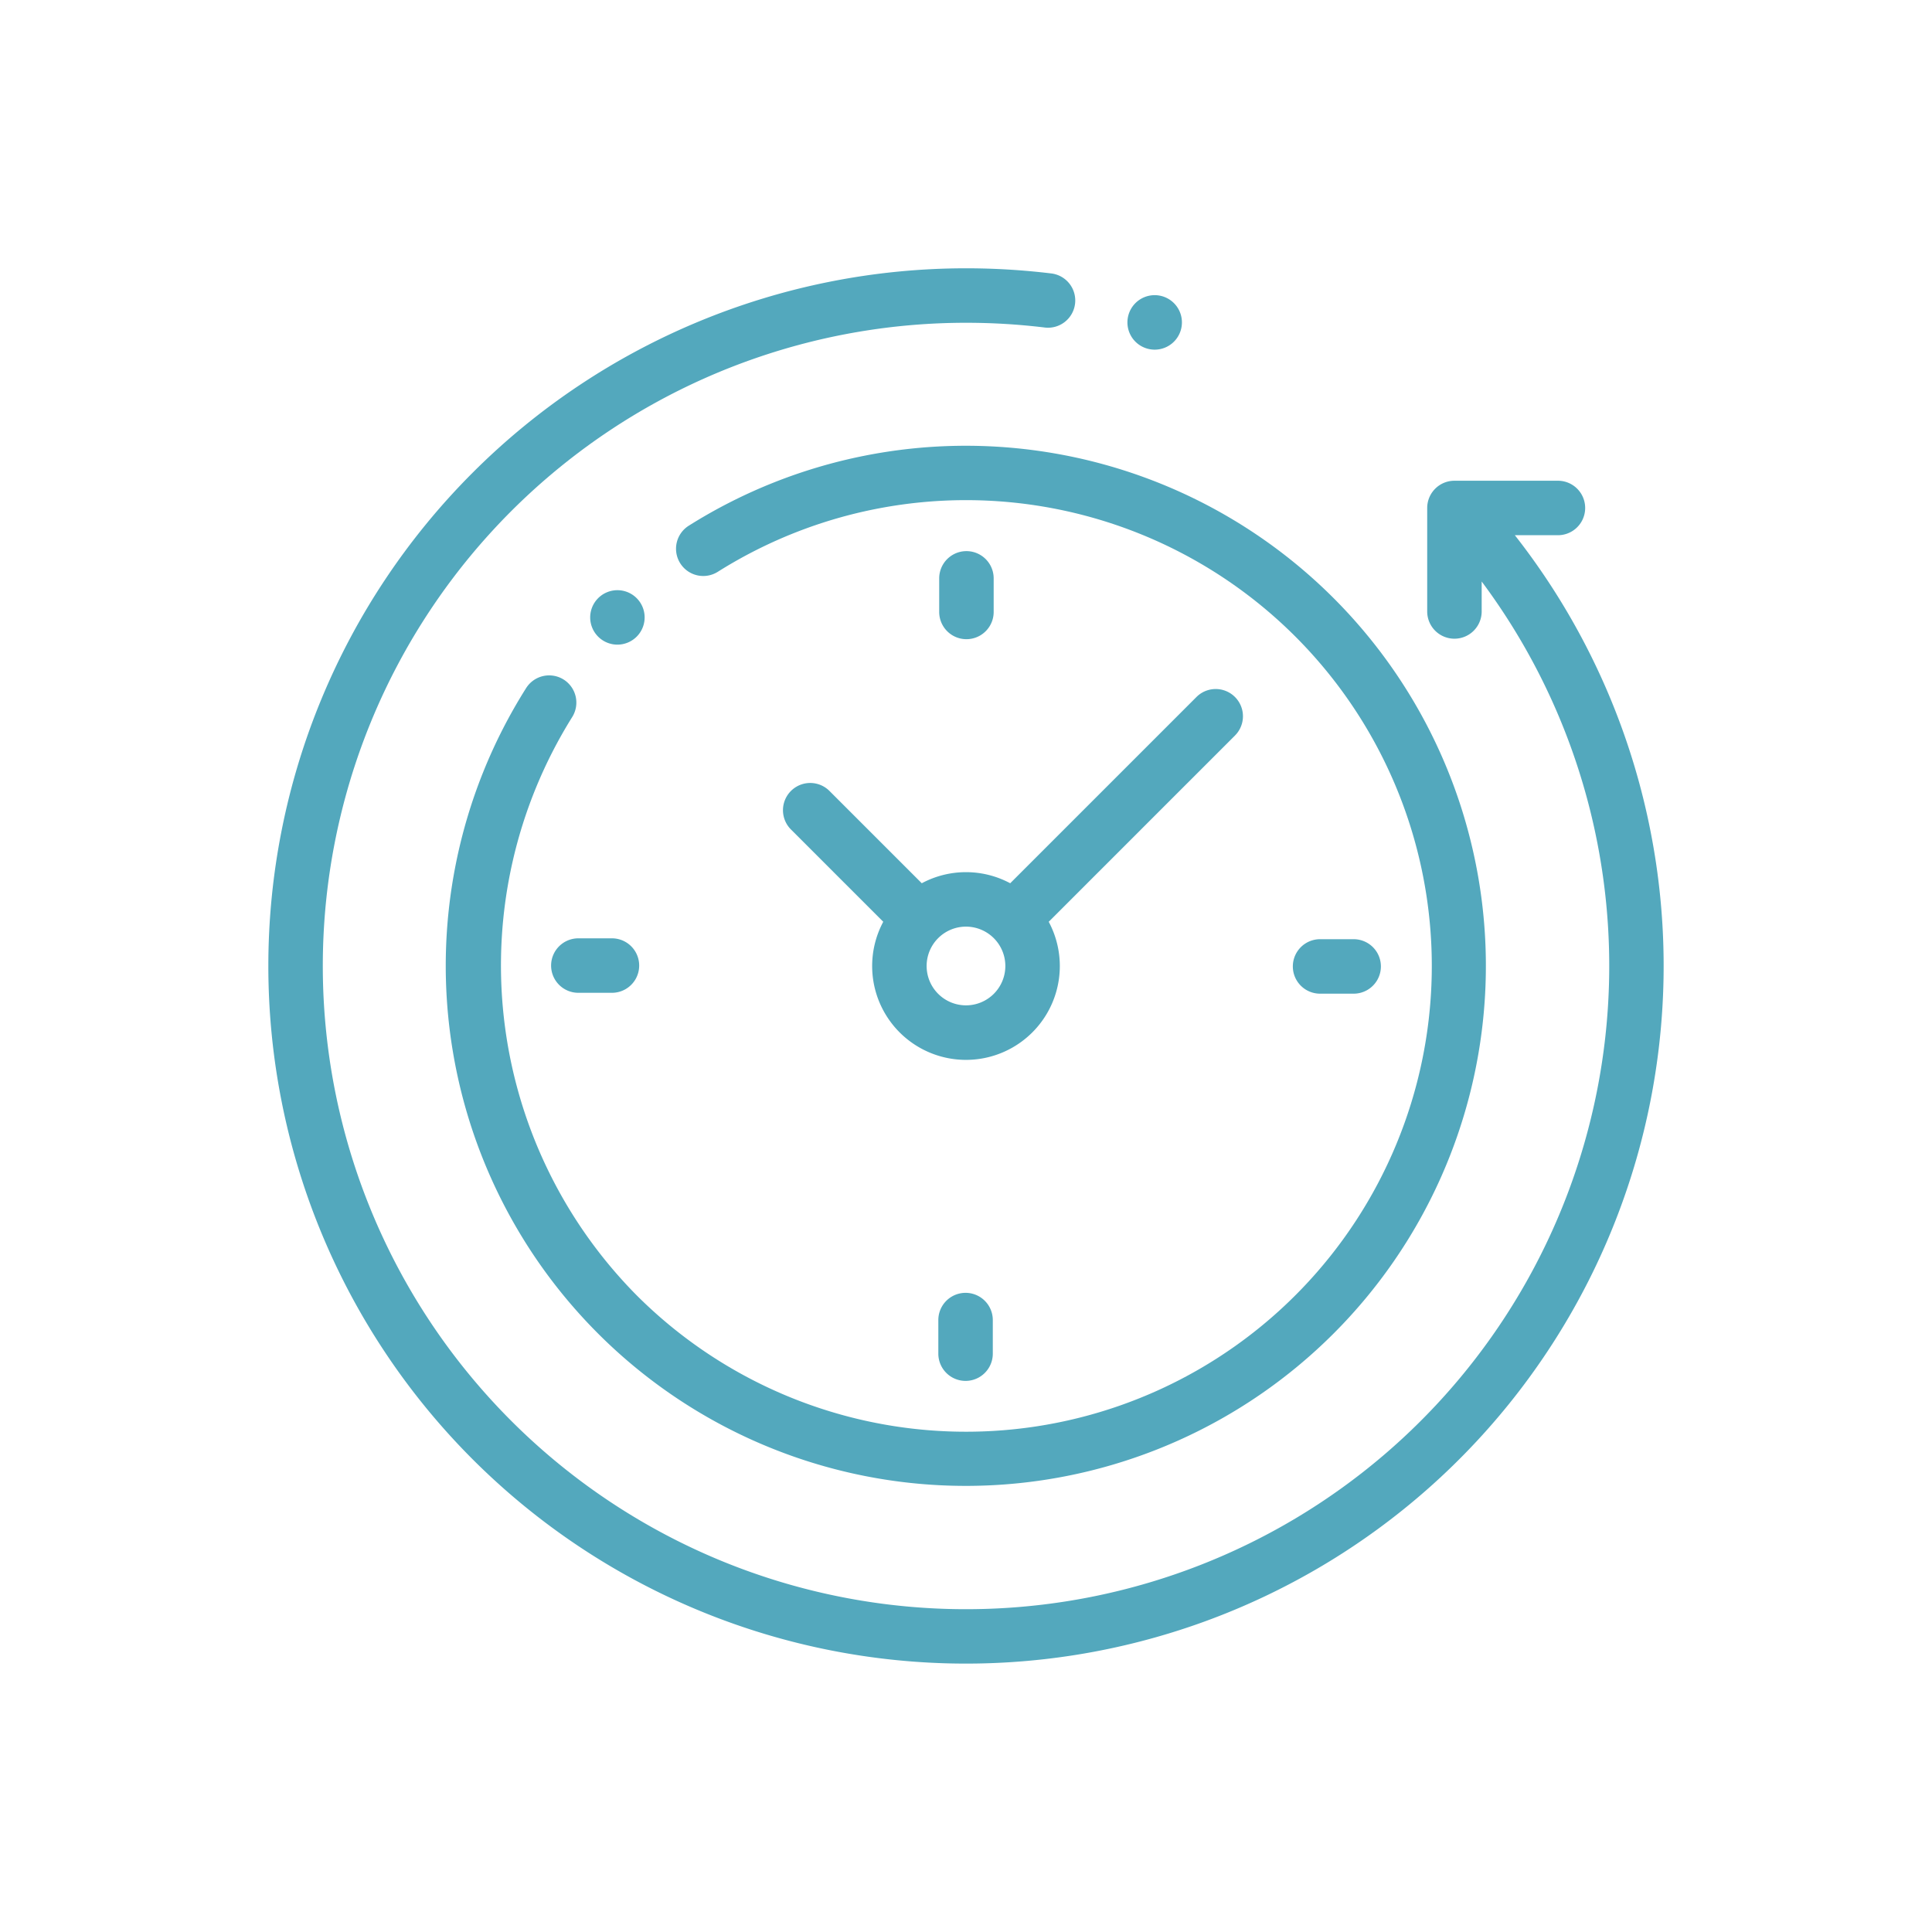 <svg xmlns="http://www.w3.org/2000/svg" xmlns:xlink="http://www.w3.org/1999/xlink" width="164" height="164" viewBox="0 0 164 164"><defs><clipPath id="a"><rect width="164" height="164" transform="translate(1013 583)" fill="#93db40"/></clipPath></defs><g transform="translate(-1013 -583)" clip-path="url(#a)"><g transform="translate(1035.775 605.775)"><g transform="translate(0 0)"><path d="M105.812,22.657h3.66a2.312,2.312,0,1,0,0-4.624h-8.785a2.312,2.312,0,0,0-2.312,2.312v8.785a2.312,2.312,0,0,0,4.624,0V26.587A54.6,54.6,0,1,1,59.225,4.624a55.424,55.424,0,0,1,6.661.4,2.312,2.312,0,1,0,.558-4.59A60.066,60.066,0,0,0,59.225,0,59.225,59.225,0,0,0,17.347,101.1a59.225,59.225,0,0,0,88.465-78.446Z" transform="translate(0 0)" fill="#53a8bd"/><path d="M75.188,85.024a2.313,2.313,0,0,0-3.19.717,44.146,44.146,0,1,0,13.818-13.79,2.312,2.312,0,1,0,2.465,3.912,39.539,39.539,0,1,1-6.9,61.428A39.789,39.789,0,0,1,75.9,88.214,2.313,2.313,0,0,0,75.188,85.024Z" transform="translate(-50.11 -50.11)" fill="#53a8bd"/><path d="M378.481,250.954h2.851a2.312,2.312,0,1,0,0-4.624h-2.851a2.312,2.312,0,1,0,0,4.624Z" transform="translate(-289.2 -189.38)" fill="#53a8bd"/><path d="M103.835,248.318a2.312,2.312,0,0,0,2.312,2.312H109a2.312,2.312,0,1,0,0-4.624h-2.851A2.312,2.312,0,0,0,103.835,248.318Z" transform="translate(-79.829 -189.13)" fill="#53a8bd"/><path d="M250.954,109v-2.851a2.312,2.312,0,0,0-4.624,0V109a2.312,2.312,0,1,0,4.624,0Z" transform="translate(-189.38 -79.829)" fill="#53a8bd"/><path d="M246.006,378.481v2.851a2.312,2.312,0,0,0,4.624,0v-2.851a2.312,2.312,0,0,0-4.624,0Z" transform="translate(-189.13 -289.2)" fill="#53a8bd"/><path d="M192.919,163.132a2.312,2.312,0,0,0-3.27,3.27l7.835,7.835a7.965,7.965,0,1,0,14.046,0l15.81-15.81a2.312,2.312,0,0,0-3.27-3.27l-15.81,15.81a7.948,7.948,0,0,0-7.506,0Zm14.929,14.858a3.341,3.341,0,1,1-3.341-3.341A3.345,3.345,0,0,1,207.848,177.991Z" transform="translate(-145.283 -118.766)" fill="#53a8bd"/><path d="M122.125,122.125a2.311,2.311,0,1,0-1.635.677A2.322,2.322,0,0,0,122.125,122.125Z" transform="translate(-90.856 -90.856)" fill="#53a8bd"/><path d="M317.75,14.5a2.313,2.313,0,1,0-1.634-.677A2.321,2.321,0,0,0,317.75,14.5Z" transform="translate(-242.51 -7.594)" fill="#53a8bd"/></g></g></g></svg>